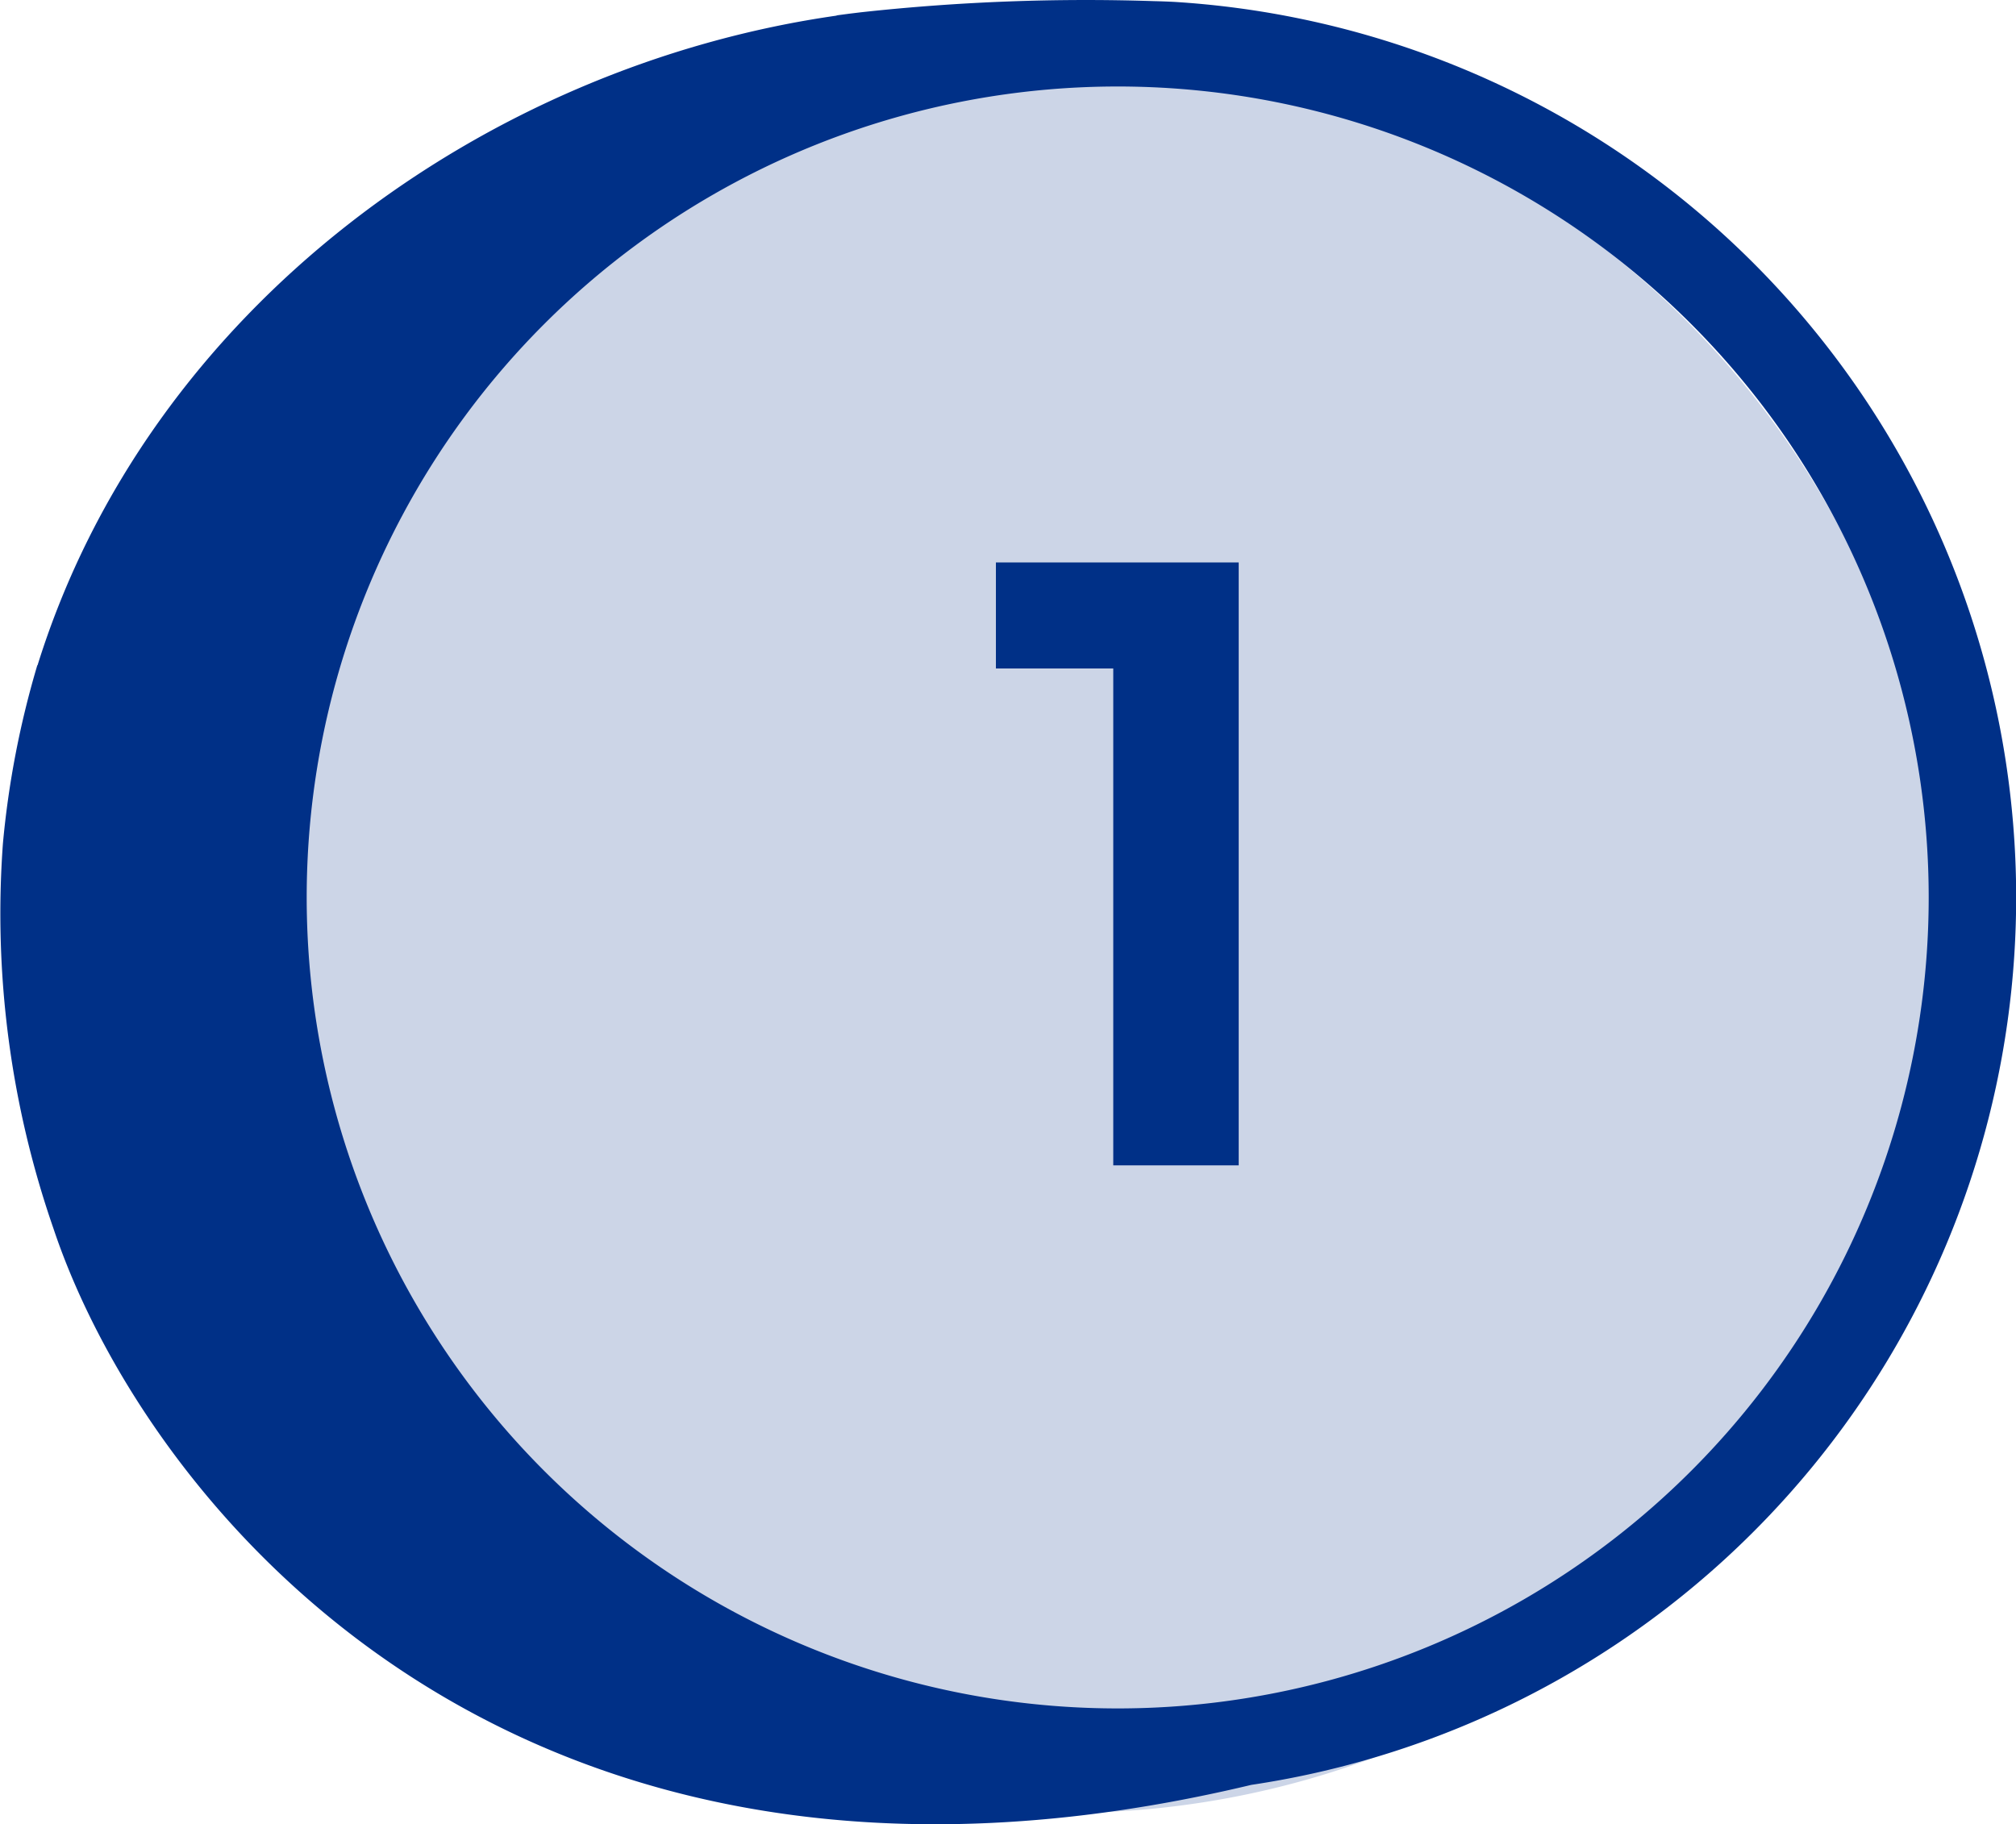 <svg xmlns="http://www.w3.org/2000/svg" xmlns:xlink="http://www.w3.org/1999/xlink" width="62.275" height="56.354" viewBox="0 0 62.275 56.354">
  <defs>
    <clipPath id="clip-path">
      <rect id="Rectangle_2039" data-name="Rectangle 2039" width="62.275" height="56.354" transform="translate(322)" fill="none"/>
    </clipPath>
  </defs>
  <g id="Group_3515" data-name="Group 3515" transform="translate(-4565.999 -3277)">
    <path id="Path_40298" data-name="Path 40298" d="M355,2a27,27,0,1,1-27,27A27,27,0,0,1,355,2" transform="translate(4243.999 3277)" fill="#ccd5e7"/>
    <g id="Group_3501" data-name="Group 3501" transform="translate(4243.999 3277)" clip-path="url(#clip-path)">
      <path id="Path_40299" data-name="Path 40299" d="M358.247.057h0q-.3-.015-.6-.022a63.874,63.874,0,0,0-9.058.345l-.346.042-.423.056h.055C337,2.02,326.6,9.511,323.16,20.55h-.007a28.277,28.277,0,0,0-1.063,5.508,29.686,29.686,0,0,0,1.562,11.895c2.811,8.416,14.118,22.649,37,17.185a27.718,27.718,0,0,0-2.4-55.081m-1.726,52.719a25.052,25.052,0,1,1,25.052-25.052,25.052,25.052,0,0,1-25.052,25.052" fill="#003087"/>
    </g>
    <path id="Path_40300" data-name="Path 40300" d="M356.389,36V20.65h-3.625V17.375h7.5V36Z" transform="translate(4243.999 3277)" fill="#003087"/>
  </g>
</svg>
